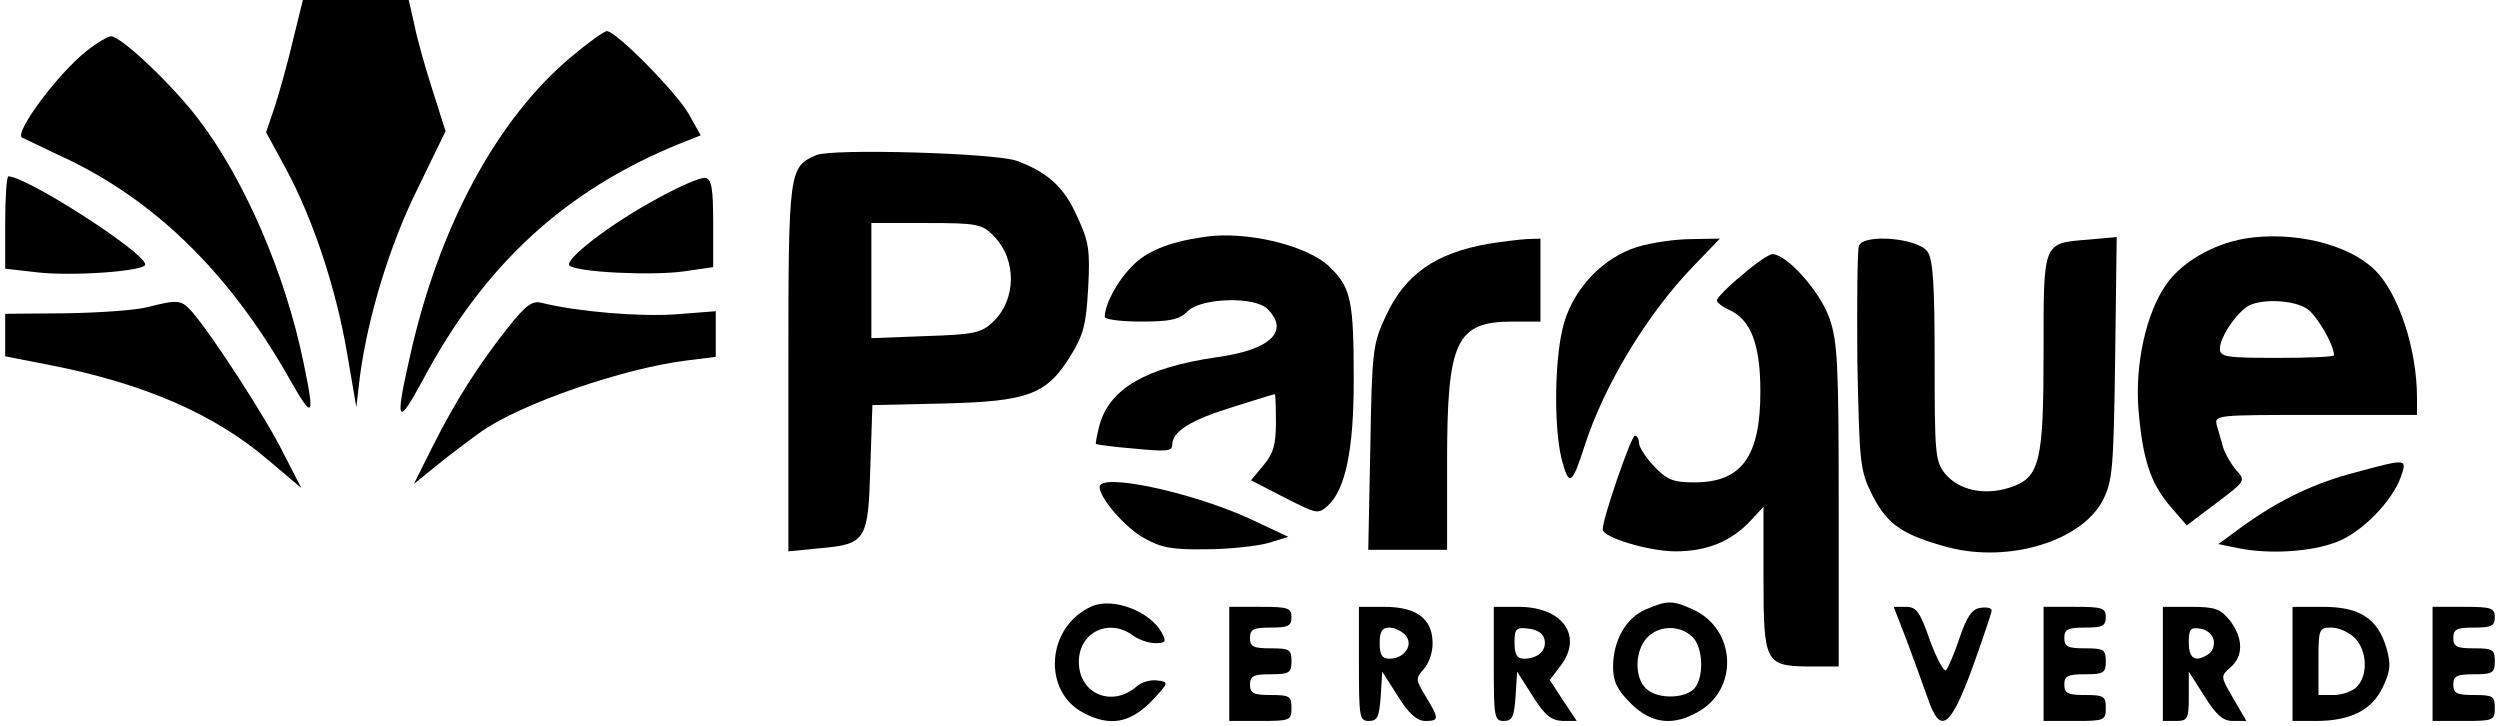 <?xml version="1.0" standalone="no"?>
<!DOCTYPE svg PUBLIC "-//W3C//DTD SVG 20010904//EN"
 "http://www.w3.org/TR/2001/REC-SVG-20010904/DTD/svg10.dtd">
<svg version="1.0" xmlns="http://www.w3.org/2000/svg"
 width="482pt" height="140pt" viewBox="0 0 482 140"
 preserveAspectRatio="xMidYMid meet">

<g transform="translate(0,140) scale(0.1,-0.1)"
fill="#000000" stroke="none">
<path d="M565 1323 c-10 -43 -26 -100 -35 -128 l-17 -50 38 -70 c53 -98 97
-232 118 -355 l18 -105 7 60 c15 112 56 250 111 361 l54 111 -25 79 c-14 43
-30 100 -35 126 l-11 48 -102 0 -102 0 -19 -77z"/>
<path d="M1102 1291 c-144 -120 -257 -330 -312 -580 -29 -127 -24 -135 25 -44
119 224 277 368 498 457 l38 15 -23 41 c-23 41 -140 160 -158 160 -5 0 -36
-22 -68 -49z"/>
<path d="M166 1301 c-54 -43 -137 -154 -124 -166 2 -1 33 -16 69 -33 180 -81
327 -222 444 -427 49 -87 53 -83 30 27 -35 170 -113 350 -200 465 -49 66 -151
163 -171 163 -6 0 -28 -13 -48 -29z"/>
<path d="M1574 1101 c-53 -23 -54 -28 -54 -410 l0 -354 61 6 c89 8 93 15 97
157 l4 119 136 3 c164 4 200 17 246 92 25 40 30 60 34 131 4 73 1 90 -21 137
-25 57 -57 86 -117 108 -42 15 -355 24 -386 11z m341 -155 c46 -46 45 -124 -1
-167 -22 -21 -36 -24 -130 -27 l-104 -4 0 111 0 111 105 0 c99 0 108 -2 130
-24z"/>
<path d="M10 971 l0 -89 61 -7 c68 -8 209 2 209 15 0 23 -229 170 -264 170 -3
0 -6 -40 -6 -89z"/>
<path d="M1267 1017 c-91 -49 -180 -118 -169 -129 13 -13 162 -20 222 -11 l55
8 0 85 c0 67 -3 85 -15 87 -8 2 -50 -16 -93 -40z"/>
<path d="M2320 943 c-68 -10 -111 -28 -138 -57 -28 -28 -52 -73 -52 -97 0 -5
32 -9 70 -9 57 0 74 4 90 20 26 26 130 29 154 4 43 -43 5 -79 -100 -93 -135
-20 -204 -60 -224 -130 -5 -19 -8 -36 -7 -37 1 -1 35 -6 75 -9 60 -6 72 -5 72
7 0 26 35 48 116 73 44 14 80 25 82 25 1 0 2 -24 2 -54 0 -43 -5 -61 -24 -83
l-24 -29 64 -33 c63 -32 65 -33 84 -16 34 31 50 108 50 241 0 153 -5 179 -45
218 -42 43 -164 72 -245 59z"/>
<path d="M4328 940 c-63 -11 -122 -46 -152 -89 -38 -55 -60 -152 -53 -241 8
-95 23 -142 62 -187 l31 -36 57 43 c57 43 57 43 38 64 -10 12 -21 31 -25 44
-3 12 -9 31 -12 42 -5 20 -1 20 190 20 l196 0 0 33 c0 94 -36 204 -83 248 -51
49 -157 74 -249 59z m121 -136 c19 -14 51 -69 51 -89 0 -3 -49 -5 -110 -5 -99
0 -110 2 -110 18 0 19 25 60 50 79 22 18 92 16 119 -3z"/>
<path d="M2870 930 c-103 -18 -161 -59 -198 -139 -25 -53 -27 -66 -30 -253
l-4 -198 76 0 76 0 0 170 c0 233 17 270 127 270 l53 0 0 80 0 80 -27 -1 c-16
-1 -48 -5 -73 -9z"/>
<path d="M3157 924 c-65 -20 -121 -78 -141 -145 -19 -62 -21 -201 -5 -265 14
-53 20 -49 44 26 38 118 121 255 210 347 l51 53 -55 -1 c-31 0 -78 -7 -104
-15z"/>
<path d="M3584 926 c-3 -8 -4 -109 -3 -223 4 -198 5 -210 29 -258 29 -57 59
-77 149 -101 116 -29 254 13 295 91 19 37 21 59 24 274 l3 234 -55 -5 c-88 -7
-86 -3 -86 -215 0 -215 -7 -244 -65 -263 -49 -16 -99 -5 -125 27 -19 24 -20
39 -20 217 0 146 -3 197 -14 211 -18 26 -123 35 -132 11z"/>
<path d="M3358 869 c-27 -22 -48 -44 -48 -48 0 -4 11 -13 25 -19 41 -19 59
-67 59 -157 0 -125 -36 -175 -127 -175 -42 0 -53 5 -78 31 -16 17 -29 37 -29
45 0 8 -4 14 -8 14 -7 0 -63 -162 -62 -181 0 -15 89 -42 140 -42 61 0 108 19
146 60 l24 26 0 -135 c0 -165 3 -172 86 -173 l59 0 0 310 c0 273 -2 316 -18
362 -18 51 -82 123 -110 123 -6 0 -33 -18 -59 -41z"/>
<path d="M285 808 c-22 -6 -93 -11 -157 -12 l-118 -1 0 -41 0 -41 87 -17 c179
-35 316 -94 419 -182 l65 -55 -35 68 c-33 67 -135 224 -175 271 -21 24 -27 25
-86 10z"/>
<path d="M979 768 c-56 -71 -99 -138 -144 -227 l-37 -74 42 34 c23 19 63 49
88 67 77 54 274 122 396 137 l56 7 0 44 0 44 -77 -6 c-69 -5 -190 5 -258 22
-19 5 -31 -4 -66 -48z"/>
<path d="M4544 490 c-81 -21 -146 -52 -218 -103 l-49 -36 39 -8 c60 -12 140
-7 189 12 48 18 107 78 124 126 12 35 12 35 -85 9z"/>
<path d="M2120 461 c0 -21 49 -78 85 -98 33 -19 55 -23 120 -22 44 0 98 6 120
12 l39 12 -79 37 c-112 50 -285 87 -285 59z"/>
<path d="M2105 231 c-87 -38 -97 -164 -15 -206 50 -26 88 -19 129 22 35 37 35
38 13 41 -13 2 -31 -3 -40 -11 -48 -42 -112 -15 -112 47 0 57 58 85 104 51 11
-8 30 -15 43 -15 21 0 22 3 13 20 -22 41 -94 69 -135 51z"/>
<path d="M3173 225 c-38 -16 -63 -60 -63 -111 0 -28 8 -44 34 -70 40 -40 83
-45 134 -14 74 45 68 156 -12 194 -41 19 -51 19 -93 1z m89 -52 c23 -20 24
-85 2 -103 -21 -18 -72 -17 -91 3 -22 21 -21 72 2 97 22 24 62 26 87 3z"/>
<path d="M2370 120 l0 -110 60 0 c57 0 60 1 60 25 0 23 -4 25 -40 25 -33 0
-40 3 -40 20 0 17 7 20 40 20 36 0 40 3 40 25 0 23 -4 25 -40 25 -33 0 -40 3
-40 20 0 17 7 20 40 20 33 0 40 3 40 20 0 18 -7 20 -60 20 l-60 0 0 -110z"/>
<path d="M2620 120 c0 -102 1 -110 19 -110 17 0 20 8 23 47 l3 48 30 -47 c21
-34 37 -48 53 -48 27 0 27 4 1 47 -20 33 -20 35 -4 53 10 11 18 34 17 52 -1
46 -32 68 -93 68 l-49 0 0 -110z m90 55 c16 -19 -3 -45 -31 -45 -14 0 -19 7
-19 30 0 23 5 30 19 30 10 0 24 -7 31 -15z"/>
<path d="M2880 120 c0 -102 1 -110 19 -110 17 0 20 8 23 47 l3 48 30 -47 c24
-38 36 -47 58 -48 l27 0 -26 39 -26 40 22 29 c42 57 2 112 -82 112 l-48 0 0
-110z m98 46 c4 -20 -13 -36 -40 -36 -13 0 -18 8 -18 31 0 27 3 30 27 27 18
-2 29 -10 31 -22z"/>
<path d="M3677 163 c14 -38 32 -87 40 -110 24 -70 43 -57 86 60 20 56 37 106
37 110 0 5 -10 7 -22 5 -16 -2 -26 -17 -40 -58 -10 -30 -22 -58 -26 -62 -4 -4
-18 22 -31 57 -19 55 -26 65 -46 65 l-24 0 26 -67z"/>
<path d="M3940 120 l0 -110 60 0 c57 0 60 1 60 25 0 23 -4 25 -40 25 -33 0
-40 3 -40 20 0 17 7 20 40 20 36 0 40 3 40 25 0 23 -4 25 -40 25 -33 0 -40 3
-40 20 0 17 7 20 40 20 33 0 40 3 40 20 0 18 -7 20 -60 20 l-60 0 0 -110z"/>
<path d="M4170 120 l0 -110 25 0 c23 0 25 4 25 48 l0 47 30 -47 c23 -37 36
-48 55 -48 l26 0 -25 43 c-25 43 -25 43 -6 60 26 22 25 57 -1 91 -18 22 -28
26 -75 26 l-54 0 0 -110z m98 46 c2 -10 -2 -22 -10 -27 -25 -17 -38 -9 -38 22
0 26 3 30 22 27 13 -2 24 -11 26 -22z"/>
<path d="M4420 120 l0 -110 45 0 c67 0 108 21 129 65 15 32 16 44 7 76 -17 57
-52 79 -122 79 l-59 0 0 -110z m120 50 c24 -24 26 -72 4 -94 -8 -9 -29 -16
-45 -16 l-29 0 0 65 c0 63 1 65 25 65 14 0 34 -9 45 -20z"/>
<path d="M4690 120 l0 -110 60 0 c57 0 60 1 60 25 0 23 -4 25 -40 25 -33 0
-40 3 -40 20 0 17 7 20 40 20 36 0 40 3 40 25 0 23 -4 25 -40 25 -33 0 -40 3
-40 20 0 17 7 20 40 20 33 0 40 3 40 20 0 18 -7 20 -60 20 l-60 0 0 -110z"/>
</g>
</svg>
